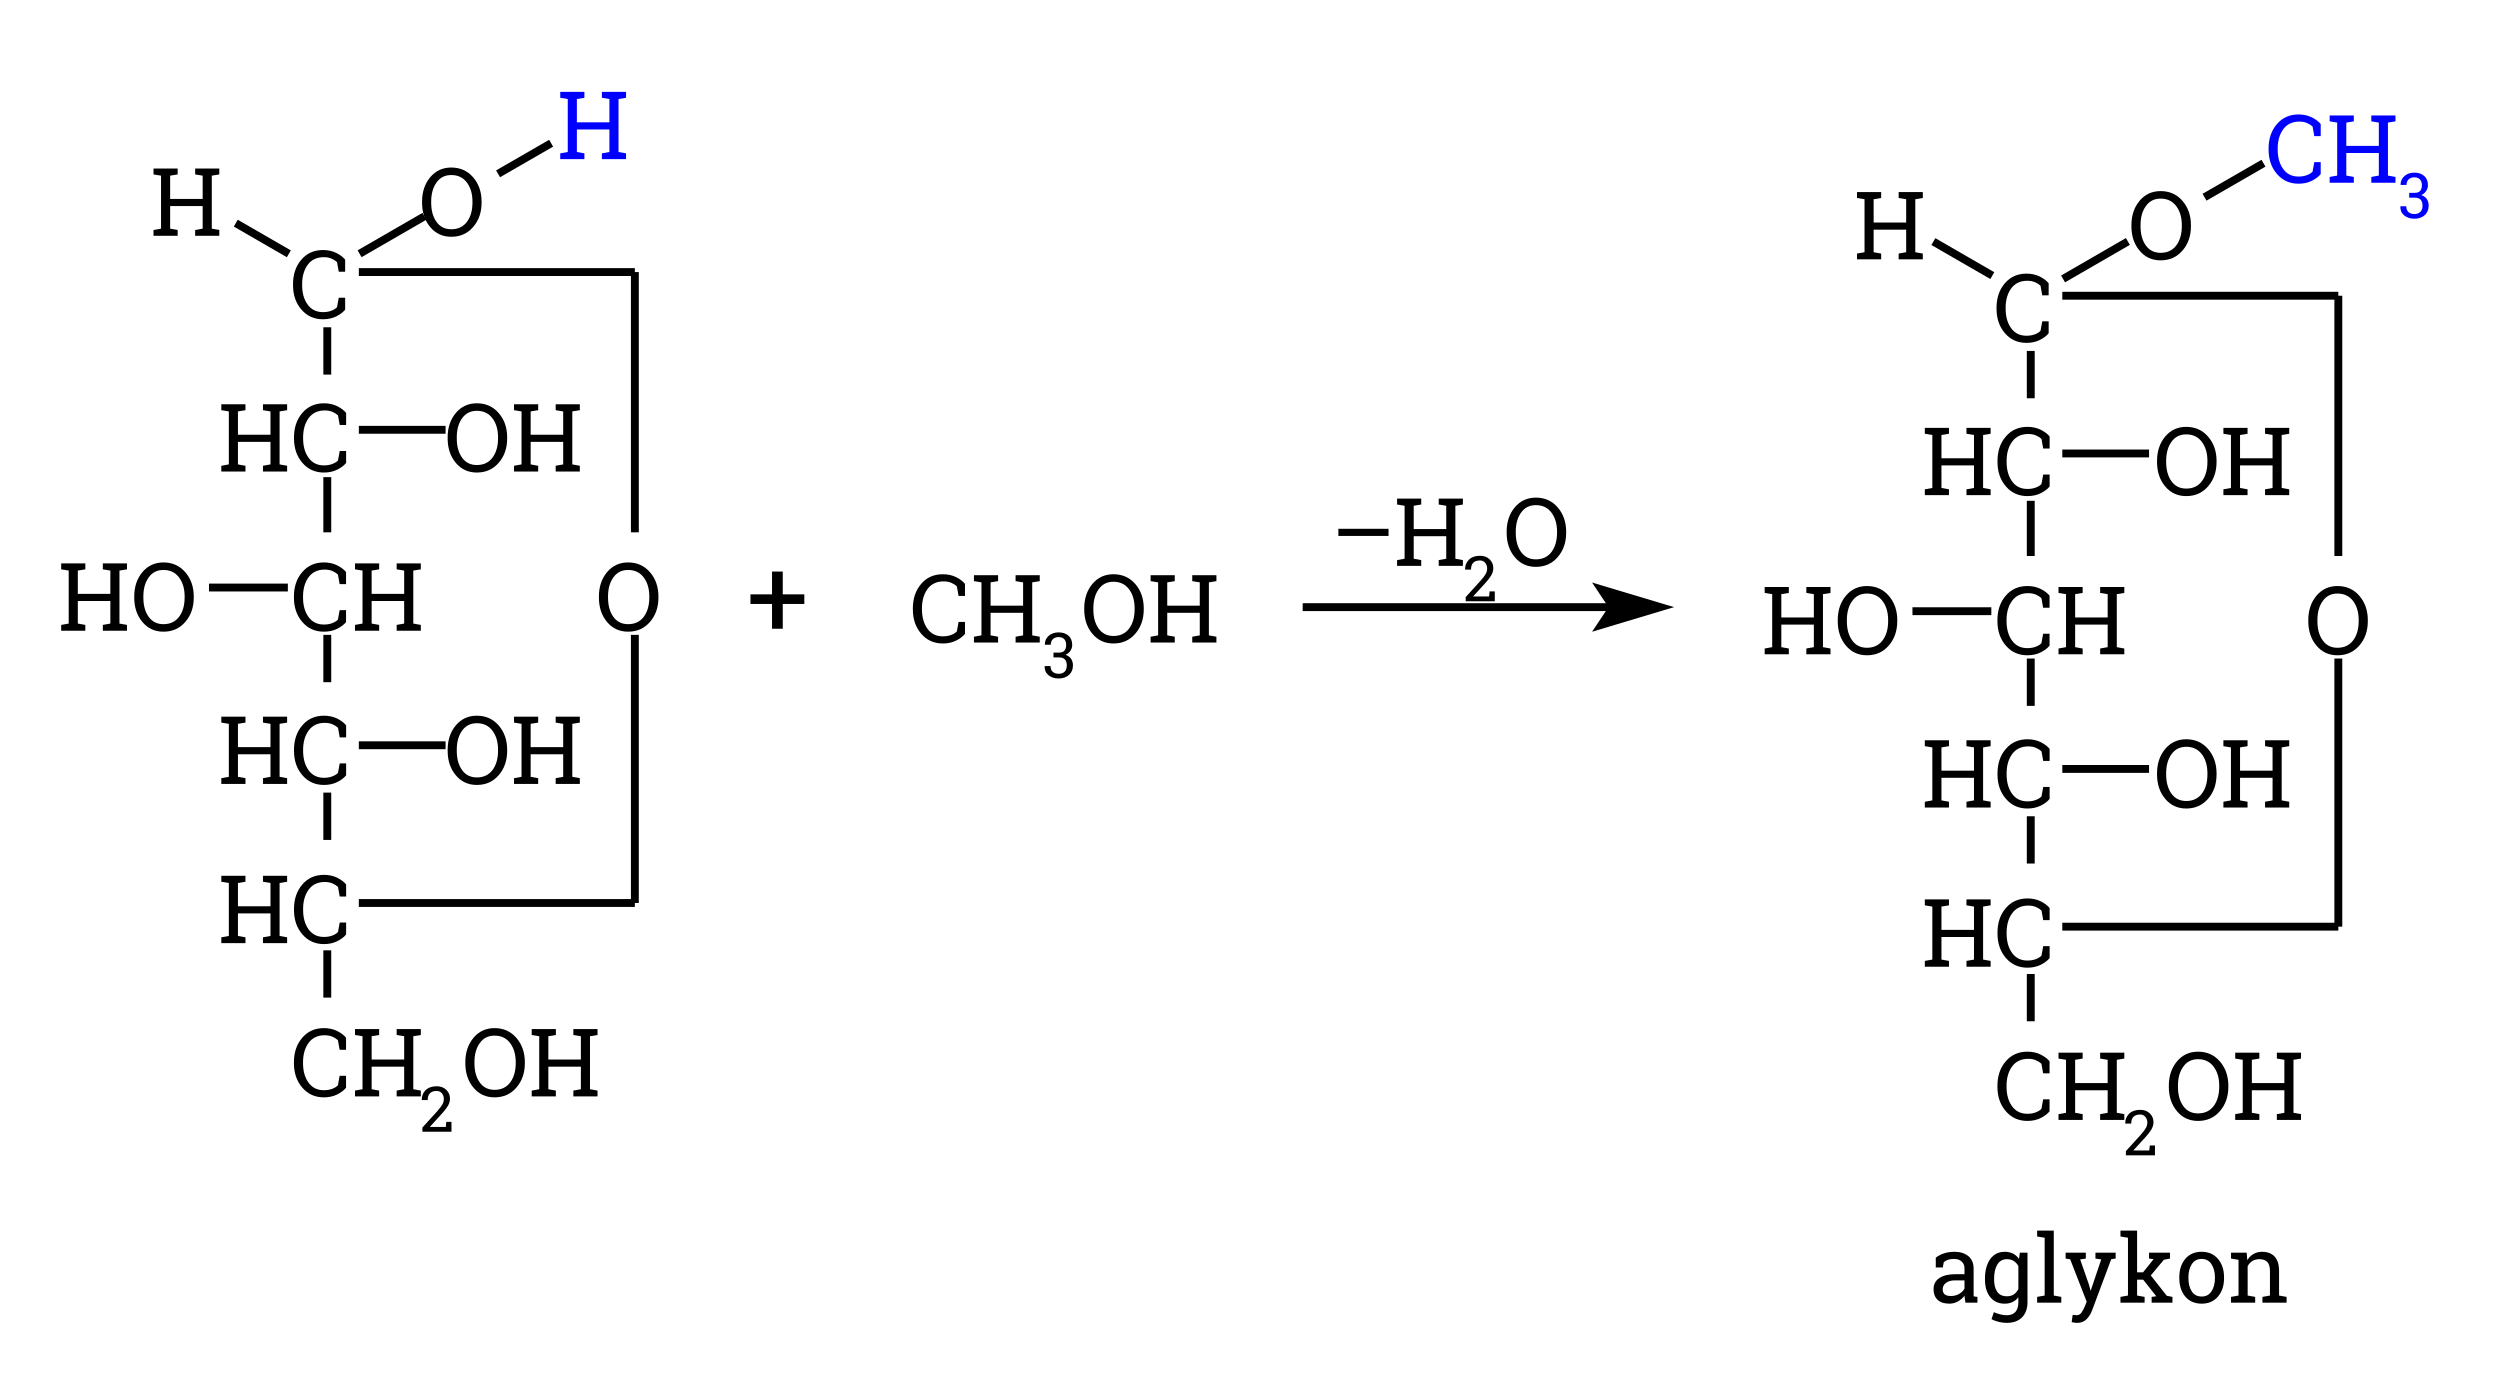 <?xml version="1.0" encoding="UTF-8"?>
<svg xmlns="http://www.w3.org/2000/svg" xmlns:xlink="http://www.w3.org/1999/xlink" width="317pt" height="176pt" viewBox="0 0 317 176" version="1.1">
<defs>
<g>
<symbol overflow="visible" id="glyph0-0">
<path style="stroke:none;" d=""/>
</symbol>
<symbol overflow="visible" id="glyph0-1">
<path style="stroke:none;" d="M 7.031 -5.906 L 6.219 -5.906 L 6 -7.125 C 5.812 -7.301 5.582 -7.445 5.312 -7.562 C 5.039 -7.684 4.711 -7.75 4.328 -7.75 C 3.441 -7.75 2.758 -7.426 2.281 -6.781 C 1.812 -6.133 1.578 -5.32 1.578 -4.344 L 1.578 -4.203 C 1.578 -3.211 1.805 -2.395 2.266 -1.75 C 2.73 -1.102 3.383 -0.781 4.219 -0.781 C 4.602 -0.781 4.953 -0.836 5.266 -0.953 C 5.586 -1.074 5.832 -1.227 6 -1.406 L 6.219 -2.609 L 7.031 -2.609 L 7.031 -1.094 C 6.781 -0.781 6.41 -0.496 5.922 -0.25 C 5.43 0 4.863 0.125 4.219 0.125 C 3.102 0.125 2.191 -0.285 1.484 -1.109 C 0.773 -1.93 0.422 -2.961 0.422 -4.203 L 0.422 -4.328 C 0.422 -5.574 0.77 -6.609 1.469 -7.422 C 2.164 -8.242 3.082 -8.656 4.219 -8.656 C 4.863 -8.656 5.43 -8.527 5.922 -8.281 C 6.41 -8.031 6.781 -7.746 7.031 -7.438 Z M 7.031 -5.906 "/>
</symbol>
<symbol overflow="visible" id="glyph0-2">
<path style="stroke:none;" d="M 0.422 -7.781 L 0.422 -8.531 L 3.484 -8.531 L 3.484 -7.781 L 2.531 -7.625 L 2.531 -4.672 L 6.656 -4.672 L 6.656 -7.625 L 5.703 -7.781 L 5.703 -8.531 L 8.766 -8.531 L 8.766 -7.781 L 7.812 -7.625 L 7.812 -0.906 L 8.766 -0.734 L 8.766 0 L 5.703 0 L 5.703 -0.734 L 6.656 -0.906 L 6.656 -3.766 L 2.531 -3.766 L 2.531 -0.906 L 3.484 -0.734 L 3.484 0 L 0.422 0 L 0.422 -0.734 L 1.375 -0.906 L 1.375 -7.625 Z M 0.422 -7.781 "/>
</symbol>
<symbol overflow="visible" id="glyph0-3">
<path style="stroke:none;" d="M 8.016 -4.203 C 8.016 -2.961 7.652 -1.93 6.938 -1.109 C 6.227 -0.285 5.305 0.125 4.172 0.125 C 3.078 0.125 2.184 -0.285 1.5 -1.109 C 0.812 -1.93 0.469 -2.961 0.469 -4.203 L 0.469 -4.328 C 0.469 -5.566 0.812 -6.598 1.5 -7.422 C 2.184 -8.242 3.078 -8.656 4.172 -8.656 C 5.305 -8.656 6.227 -8.242 6.938 -7.422 C 7.652 -6.598 8.016 -5.566 8.016 -4.328 Z M 6.859 -4.344 C 6.859 -5.332 6.617 -6.141 6.141 -6.766 C 5.672 -7.387 5.012 -7.703 4.172 -7.703 C 3.367 -7.703 2.742 -7.383 2.297 -6.75 C 1.848 -6.125 1.625 -5.32 1.625 -4.344 L 1.625 -4.203 C 1.625 -3.203 1.848 -2.387 2.297 -1.766 C 2.742 -1.141 3.367 -0.828 4.172 -0.828 C 5.023 -0.828 5.688 -1.141 6.156 -1.766 C 6.621 -2.387 6.859 -3.203 6.859 -4.203 Z M 6.859 -4.344 "/>
</symbol>
<symbol overflow="visible" id="glyph0-4">
<path style="stroke:none;" d="M 0.938 -3.797 Z M 7.531 -3.797 L 1.172 -3.797 L 1.172 -4.703 L 7.531 -4.703 Z M 7.531 -3.797 "/>
</symbol>
<symbol overflow="visible" id="glyph1-0">
<path style="stroke:none;" d=""/>
</symbol>
<symbol overflow="visible" id="glyph1-1">
<path style="stroke:none;" d="M 0.375 0 L 0.375 -0.531 L 2.25 -2.594 C 2.582 -2.965 2.805 -3.266 2.922 -3.484 C 3.035 -3.699 3.094 -3.926 3.094 -4.156 C 3.094 -4.434 3.008 -4.676 2.844 -4.875 C 2.676 -5.07 2.457 -5.172 2.188 -5.172 C 1.789 -5.172 1.496 -5.066 1.312 -4.859 C 1.133 -4.66 1.047 -4.379 1.047 -4.016 L 0.312 -4.016 L 0.297 -4.031 C 0.285 -4.52 0.445 -4.93 0.781 -5.266 C 1.121 -5.598 1.594 -5.766 2.188 -5.766 C 2.695 -5.766 3.102 -5.613 3.406 -5.312 C 3.715 -5.02 3.875 -4.645 3.875 -4.188 C 3.875 -3.875 3.777 -3.559 3.594 -3.25 C 3.406 -2.945 3.145 -2.613 2.812 -2.25 L 1.328 -0.625 L 1.328 -0.609 L 3.344 -0.609 L 3.406 -1.25 L 4.062 -1.25 L 4.062 0 Z M 0.375 0 "/>
</symbol>
<symbol overflow="visible" id="glyph1-2">
<path style="stroke:none;" d="M 1.422 -3.203 L 2.094 -3.203 C 2.434 -3.203 2.676 -3.285 2.812 -3.453 C 2.957 -3.629 3.031 -3.867 3.031 -4.172 C 3.031 -4.492 2.945 -4.738 2.781 -4.906 C 2.625 -5.082 2.387 -5.172 2.078 -5.172 C 1.773 -5.172 1.527 -5.082 1.344 -4.906 C 1.164 -4.727 1.078 -4.492 1.078 -4.203 L 0.344 -4.203 L 0.328 -4.219 C 0.316 -4.652 0.473 -5.02 0.797 -5.312 C 1.117 -5.613 1.547 -5.766 2.078 -5.766 C 2.598 -5.766 3.016 -5.621 3.328 -5.344 C 3.637 -5.07 3.797 -4.676 3.797 -4.156 C 3.797 -3.914 3.723 -3.68 3.578 -3.453 C 3.441 -3.223 3.23 -3.043 2.953 -2.922 C 3.285 -2.805 3.523 -2.629 3.672 -2.391 C 3.816 -2.148 3.891 -1.883 3.891 -1.594 C 3.891 -1.07 3.715 -0.66 3.375 -0.359 C 3.031 -0.066 2.598 0.078 2.078 0.078 C 1.555 0.078 1.121 -0.062 0.781 -0.344 C 0.445 -0.621 0.285 -1.004 0.297 -1.484 L 0.312 -1.5 L 1.047 -1.5 C 1.047 -1.195 1.133 -0.957 1.312 -0.781 C 1.496 -0.602 1.754 -0.516 2.078 -0.516 C 2.398 -0.516 2.648 -0.602 2.828 -0.781 C 3.012 -0.957 3.109 -1.223 3.109 -1.578 C 3.109 -1.918 3.023 -2.176 2.859 -2.344 C 2.703 -2.508 2.445 -2.594 2.094 -2.594 L 1.422 -2.594 Z M 1.422 -3.203 "/>
</symbol>
<symbol overflow="visible" id="glyph2-0">
<path style="stroke:none;" d=""/>
</symbol>
<symbol overflow="visible" id="glyph2-1">
<path style="stroke:none;" d="M 4.594 -5.359 L 7.328 -5.359 L 7.328 -4.141 L 4.594 -4.141 L 4.594 -1 L 3.234 -1 L 3.234 -4.141 L 0.5 -4.141 L 0.5 -5.359 L 3.234 -5.359 L 3.234 -8.25 L 4.594 -8.25 Z M 4.594 -5.359 "/>
</symbol>
<symbol overflow="visible" id="glyph3-0">
<path style="stroke:none;" d=""/>
</symbol>
<symbol overflow="visible" id="glyph3-1">
<path style="stroke:none;" d="M 4.656 0 C 4.625 -0.176 4.598 -0.332 4.578 -0.469 C 4.555 -0.602 4.539 -0.738 4.531 -0.875 C 4.312 -0.594 4.035 -0.352 3.703 -0.156 C 3.367 0.027 3.008 0.125 2.625 0.125 C 1.969 0.125 1.465 -0.035 1.125 -0.359 C 0.781 -0.68 0.609 -1.133 0.609 -1.719 C 0.609 -2.32 0.848 -2.785 1.328 -3.109 C 1.816 -3.441 2.488 -3.609 3.344 -3.609 L 4.531 -3.609 L 4.531 -4.344 C 4.531 -4.715 4.41 -5.008 4.172 -5.219 C 3.941 -5.434 3.617 -5.547 3.203 -5.547 C 2.91 -5.547 2.652 -5.508 2.438 -5.438 C 2.219 -5.363 2.039 -5.262 1.906 -5.141 L 1.781 -4.469 L 0.891 -4.469 L 0.891 -5.703 C 1.168 -5.93 1.516 -6.113 1.922 -6.25 C 2.336 -6.383 2.785 -6.453 3.266 -6.453 C 3.98 -6.453 4.566 -6.27 5.016 -5.906 C 5.461 -5.539 5.688 -5.012 5.688 -4.328 L 5.688 -1.281 C 5.688 -1.195 5.688 -1.113 5.688 -1.031 C 5.688 -0.957 5.691 -0.879 5.703 -0.797 L 6.172 -0.734 L 6.172 0 Z M 2.797 -0.844 C 3.18 -0.844 3.531 -0.93 3.844 -1.109 C 4.164 -1.293 4.395 -1.52 4.531 -1.781 L 4.531 -2.828 L 3.297 -2.828 C 2.828 -2.828 2.449 -2.715 2.172 -2.5 C 1.898 -2.281 1.766 -2.012 1.766 -1.703 C 1.766 -1.422 1.848 -1.207 2.016 -1.062 C 2.191 -0.914 2.453 -0.844 2.797 -0.844 Z M 2.797 -0.844 "/>
</symbol>
<symbol overflow="visible" id="glyph3-2">
<path style="stroke:none;" d="M 0.531 -3.047 C 0.531 -4.066 0.75 -4.891 1.188 -5.516 C 1.633 -6.137 2.254 -6.453 3.047 -6.453 C 3.441 -6.453 3.789 -6.371 4.094 -6.219 C 4.395 -6.062 4.645 -5.836 4.844 -5.547 L 4.953 -6.344 L 5.922 -6.344 L 5.922 -0.078 C 5.922 0.742 5.691 1.391 5.234 1.859 C 4.773 2.324 4.121 2.562 3.281 2.562 C 2.977 2.562 2.648 2.52 2.297 2.438 C 1.941 2.352 1.629 2.238 1.359 2.094 L 1.656 1.203 C 1.871 1.305 2.129 1.395 2.422 1.469 C 2.711 1.551 3 1.594 3.281 1.594 C 3.789 1.594 4.164 1.445 4.406 1.156 C 4.645 0.863 4.766 0.449 4.766 -0.078 L 4.766 -0.688 C 4.555 -0.414 4.305 -0.211 4.016 -0.078 C 3.734 0.055 3.402 0.125 3.031 0.125 C 2.25 0.125 1.633 -0.156 1.188 -0.719 C 0.75 -1.277 0.531 -2.02 0.531 -2.938 Z M 1.688 -2.938 C 1.688 -2.289 1.816 -1.773 2.078 -1.391 C 2.348 -1.004 2.758 -0.812 3.312 -0.812 C 3.664 -0.812 3.957 -0.891 4.188 -1.047 C 4.426 -1.211 4.617 -1.438 4.766 -1.719 L 4.766 -4.641 C 4.617 -4.91 4.426 -5.125 4.188 -5.281 C 3.945 -5.434 3.66 -5.516 3.328 -5.516 C 2.773 -5.516 2.363 -5.285 2.094 -4.828 C 1.82 -4.367 1.688 -3.773 1.688 -3.047 Z M 1.688 -2.938 "/>
</symbol>
<symbol overflow="visible" id="glyph3-3">
<path style="stroke:none;" d="M 0.359 -8.391 L 0.359 -9.141 L 2.469 -9.141 L 2.469 -0.906 L 3.422 -0.734 L 3.422 0 L 0.359 0 L 0.359 -0.734 L 1.312 -0.906 L 1.312 -8.234 Z M 0.359 -8.391 "/>
</symbol>
<symbol overflow="visible" id="glyph3-4">
<path style="stroke:none;" d="M 6.547 -5.594 L 5.984 -5.516 L 3.562 0.969 C 3.406 1.395 3.176 1.766 2.875 2.078 C 2.57 2.398 2.164 2.562 1.656 2.562 C 1.57 2.562 1.457 2.551 1.312 2.531 C 1.164 2.508 1.051 2.488 0.969 2.469 L 1.094 1.562 C 1.07 1.551 1.141 1.551 1.297 1.562 C 1.461 1.582 1.566 1.594 1.609 1.594 C 1.848 1.594 2.047 1.48 2.203 1.266 C 2.355 1.055 2.492 0.809 2.609 0.531 L 2.875 -0.125 L 0.781 -5.5 L 0.203 -5.594 L 0.203 -6.344 L 2.766 -6.344 L 2.766 -5.594 L 2.047 -5.484 L 3.141 -2.344 L 3.359 -1.547 L 3.391 -1.547 L 4.719 -5.484 L 3.984 -5.594 L 3.984 -6.344 L 6.547 -6.344 Z M 6.547 -5.594 "/>
</symbol>
<symbol overflow="visible" id="glyph3-5">
<path style="stroke:none;" d="M 0.359 -8.391 L 0.359 -9.141 L 2.469 -9.141 L 2.469 -3.844 L 3.219 -3.844 L 4.562 -5.516 L 3.984 -5.594 L 3.984 -6.344 L 6.641 -6.344 L 6.641 -5.594 L 5.859 -5.438 L 4.203 -3.453 L 6.234 -0.875 L 6.953 -0.734 L 6.953 0 L 4.312 0 L 4.312 -0.734 L 4.906 -0.812 L 3.234 -2.922 L 2.469 -2.922 L 2.469 -0.906 L 3.422 -0.734 L 3.422 0 L 0.359 0 L 0.359 -0.734 L 1.312 -0.906 L 1.312 -8.234 Z M 0.359 -8.391 "/>
</symbol>
<symbol overflow="visible" id="glyph3-6">
<path style="stroke:none;" d="M 0.531 -3.234 C 0.531 -4.168 0.781 -4.941 1.281 -5.547 C 1.789 -6.148 2.484 -6.453 3.359 -6.453 C 4.23 -6.453 4.926 -6.148 5.438 -5.547 C 5.945 -4.941 6.203 -4.168 6.203 -3.234 L 6.203 -3.094 C 6.203 -2.156 5.945 -1.383 5.438 -0.781 C 4.926 -0.176 4.238 0.125 3.375 0.125 C 2.488 0.125 1.789 -0.176 1.281 -0.781 C 0.781 -1.383 0.531 -2.156 0.531 -3.094 Z M 1.688 -3.094 C 1.688 -2.426 1.828 -1.871 2.109 -1.438 C 2.387 -1 2.812 -0.781 3.375 -0.781 C 3.914 -0.781 4.328 -1 4.609 -1.438 C 4.898 -1.871 5.047 -2.426 5.047 -3.094 L 5.047 -3.234 C 5.047 -3.887 4.898 -4.438 4.609 -4.875 C 4.328 -5.32 3.91 -5.547 3.359 -5.547 C 2.805 -5.547 2.387 -5.32 2.109 -4.875 C 1.828 -4.438 1.688 -3.887 1.688 -3.234 Z M 1.688 -3.094 "/>
</symbol>
<symbol overflow="visible" id="glyph3-7">
<path style="stroke:none;" d="M 0.359 -0.734 L 1.312 -0.906 L 1.312 -5.438 L 0.359 -5.594 L 0.359 -6.344 L 2.344 -6.344 L 2.422 -5.391 C 2.629 -5.73 2.891 -5.992 3.203 -6.172 C 3.523 -6.355 3.891 -6.453 4.297 -6.453 C 4.98 -6.453 5.516 -6.246 5.891 -5.844 C 6.262 -5.445 6.453 -4.832 6.453 -4 L 6.453 -0.906 L 7.406 -0.734 L 7.406 0 L 4.344 0 L 4.344 -0.734 L 5.297 -0.906 L 5.297 -3.984 C 5.297 -4.535 5.184 -4.926 4.969 -5.156 C 4.75 -5.395 4.41 -5.516 3.953 -5.516 C 3.617 -5.516 3.32 -5.434 3.062 -5.281 C 2.812 -5.125 2.613 -4.902 2.469 -4.625 L 2.469 -0.906 L 3.422 -0.734 L 3.422 0 L 0.359 0 Z M 0.359 -0.734 "/>
</symbol>
</g>
</defs>
<g id="surface1">
<path style="fill:none;stroke-width:1;stroke-linecap:butt;stroke-linejoin:round;stroke:rgb(0%,0%,0%);stroke-opacity:1;stroke-miterlimit:10;" d="M 80.5 95.5 L 80.5 61.5 " transform="matrix(1,0,0,-1,0,176)"/>
<path style="fill:none;stroke-width:1;stroke-linecap:butt;stroke-linejoin:round;stroke:rgb(0%,0%,0%);stroke-opacity:1;stroke-miterlimit:10;" d="M 45.594 143.824 L 53.812 148.57 " transform="matrix(1,0,0,-1,0,176)"/>
<path style="fill:none;stroke-width:1;stroke-linecap:butt;stroke-linejoin:round;stroke:rgb(0%,0%,0%);stroke-opacity:1;stroke-miterlimit:10;" d="M 41.5 115.5 L 41.5 108.5 " transform="matrix(1,0,0,-1,0,176)"/>
<path style="fill:none;stroke-width:1;stroke-linecap:butt;stroke-linejoin:round;stroke:rgb(0%,0%,0%);stroke-opacity:1;stroke-miterlimit:10;" d="M 36.625 143.816 L 29.898 147.703 " transform="matrix(1,0,0,-1,0,176)"/>
<path style="fill:none;stroke-width:1;stroke-linecap:butt;stroke-linejoin:round;stroke:rgb(0%,0%,0%);stroke-opacity:1;stroke-miterlimit:10;" d="M 45.5 61.5 L 80.5 61.5 " transform="matrix(1,0,0,-1,0,176)"/>
<path style="fill:none;stroke-width:1;stroke-linecap:butt;stroke-linejoin:round;stroke:rgb(0%,0%,0%);stroke-opacity:1;stroke-miterlimit:10;" d="M 36.5 101.5 L 26.5 101.5 " transform="matrix(1,0,0,-1,0,176)"/>
<path style="fill:none;stroke-width:1;stroke-linecap:butt;stroke-linejoin:round;stroke:rgb(0%,0%,0%);stroke-opacity:1;stroke-miterlimit:10;" d="M 41.5 134.5 L 41.5 128.5 " transform="matrix(1,0,0,-1,0,176)"/>
<path style="fill:none;stroke-width:1;stroke-linecap:butt;stroke-linejoin:round;stroke:rgb(0%,0%,0%);stroke-opacity:1;stroke-miterlimit:10;" d="M 63.156 153.961 L 69.883 157.84 " transform="matrix(1,0,0,-1,0,176)"/>
<path style="fill:none;stroke-width:1;stroke-linecap:butt;stroke-linejoin:round;stroke:rgb(0%,0%,0%);stroke-opacity:1;stroke-miterlimit:10;" d="M 41.5 75.5 L 41.5 69.5 " transform="matrix(1,0,0,-1,0,176)"/>
<path style="fill:none;stroke-width:1;stroke-linecap:butt;stroke-linejoin:round;stroke:rgb(0%,0%,0%);stroke-opacity:1;stroke-miterlimit:10;" d="M 41.5 55.5 L 41.5 49.5 " transform="matrix(1,0,0,-1,0,176)"/>
<path style="fill:none;stroke-width:1;stroke-linecap:butt;stroke-linejoin:round;stroke:rgb(0%,0%,0%);stroke-opacity:1;stroke-miterlimit:10;" d="M 45.5 81.5 L 56.5 81.5 " transform="matrix(1,0,0,-1,0,176)"/>
<path style="fill:none;stroke-width:1;stroke-linecap:butt;stroke-linejoin:round;stroke:rgb(0%,0%,0%);stroke-opacity:1;stroke-miterlimit:10;" d="M 45.5 121.5 L 56.5 121.5 " transform="matrix(1,0,0,-1,0,176)"/>
<path style="fill:none;stroke-width:1;stroke-linecap:butt;stroke-linejoin:round;stroke:rgb(0%,0%,0%);stroke-opacity:1;stroke-miterlimit:10;" d="M 41.5 95.5 L 41.5 89.5 " transform="matrix(1,0,0,-1,0,176)"/>
<path style="fill:none;stroke-width:1;stroke-linecap:butt;stroke-linejoin:round;stroke:rgb(0%,0%,0%);stroke-opacity:1;stroke-miterlimit:10;" d="M 80.5 141.5 L 80.5 108.5 " transform="matrix(1,0,0,-1,0,176)"/>
<path style="fill:none;stroke-width:1;stroke-linecap:butt;stroke-linejoin:round;stroke:rgb(0%,0%,0%);stroke-opacity:1;stroke-miterlimit:10;" d="M 45.5 141.5 L 80.5 141.5 " transform="matrix(1,0,0,-1,0,176)"/>
<g style="fill:rgb(0%,0%,0%);fill-opacity:1;">
  <use xlink:href="#glyph0-1" x="36.848" y="139.02"/>
</g>
<g style="fill:rgb(0%,0%,0%);fill-opacity:1;">
  <use xlink:href="#glyph0-2" x="44.593" y="139.02"/>
</g>
<g style="fill:rgb(0%,0%,0%);fill-opacity:1;">
  <use xlink:href="#glyph1-1" x="53.184" y="143.504"/>
</g>
<g style="fill:rgb(0%,0%,0%);fill-opacity:1;">
  <use xlink:href="#glyph0-3" x="58.535" y="139.02"/>
</g>
<g style="fill:rgb(0%,0%,0%);fill-opacity:1;">
  <use xlink:href="#glyph0-2" x="66.999" y="139.02"/>
</g>
<g style="fill:rgb(0%,0%,0%);fill-opacity:1;">
  <use xlink:href="#glyph0-2" x="19.043" y="29.898"/>
</g>
<g style="fill:rgb(0%,0%,0%);fill-opacity:1;">
  <use xlink:href="#glyph0-3" x="53.05" y="29.898"/>
</g>
<g style="fill:rgb(0%,0%,0%);fill-opacity:1;">
  <use xlink:href="#glyph0-3" x="56.293" y="59.793"/>
</g>
<g style="fill:rgb(0%,0%,0%);fill-opacity:1;">
  <use xlink:href="#glyph0-2" x="64.756" y="59.793"/>
</g>
<g style="fill:rgb(0%,0%,0%);fill-opacity:1;">
  <use xlink:href="#glyph0-2" x="7.336" y="79.973"/>
</g>
<g style="fill:rgb(0%,0%,0%);fill-opacity:1;">
  <use xlink:href="#glyph0-3" x="16.553" y="79.973"/>
</g>
<g style="fill:rgb(0%,0%,0%);fill-opacity:1;">
  <use xlink:href="#glyph0-3" x="56.293" y="99.406"/>
</g>
<g style="fill:rgb(0%,0%,0%);fill-opacity:1;">
  <use xlink:href="#glyph0-2" x="64.756" y="99.406"/>
</g>
<g style="fill:rgb(0%,0%,0%);fill-opacity:1;">
  <use xlink:href="#glyph0-3" x="75.473" y="79.973"/>
</g>
<g style="fill:rgb(0%,0%,100%);fill-opacity:1;">
  <use xlink:href="#glyph0-2" x="70.617" y="20.18"/>
</g>
<g style="fill:rgb(0%,0%,0%);fill-opacity:1;">
  <use xlink:href="#glyph0-1" x="36.734" y="40.359"/>
</g>
<g style="fill:rgb(0%,0%,0%);fill-opacity:1;">
  <use xlink:href="#glyph0-2" x="27.641" y="59.793"/>
</g>
<g style="fill:rgb(0%,0%,0%);fill-opacity:1;">
  <use xlink:href="#glyph0-1" x="36.857" y="59.793"/>
</g>
<g style="fill:rgb(0%,0%,0%);fill-opacity:1;">
  <use xlink:href="#glyph0-1" x="36.848" y="79.973"/>
</g>
<g style="fill:rgb(0%,0%,0%);fill-opacity:1;">
  <use xlink:href="#glyph0-2" x="44.593" y="79.973"/>
</g>
<g style="fill:rgb(0%,0%,0%);fill-opacity:1;">
  <use xlink:href="#glyph0-2" x="27.641" y="99.406"/>
</g>
<g style="fill:rgb(0%,0%,0%);fill-opacity:1;">
  <use xlink:href="#glyph0-1" x="36.857" y="99.406"/>
</g>
<g style="fill:rgb(0%,0%,0%);fill-opacity:1;">
  <use xlink:href="#glyph0-2" x="27.641" y="119.586"/>
</g>
<g style="fill:rgb(0%,0%,0%);fill-opacity:1;">
  <use xlink:href="#glyph0-1" x="36.857" y="119.586"/>
</g>
<g style="fill:rgb(0%,0%,0%);fill-opacity:1;">
  <use xlink:href="#glyph2-1" x="94.66" y="80.723"/>
</g>
<g style="fill:rgb(0%,0%,0%);fill-opacity:1;">
  <use xlink:href="#glyph0-1" x="115.328" y="81.469"/>
</g>
<g style="fill:rgb(0%,0%,0%);fill-opacity:1;">
  <use xlink:href="#glyph0-2" x="123.074" y="81.469"/>
</g>
<g style="fill:rgb(0%,0%,0%);fill-opacity:1;">
  <use xlink:href="#glyph1-2" x="132.16" y="85.953"/>
</g>
<g style="fill:rgb(0%,0%,0%);fill-opacity:1;">
  <use xlink:href="#glyph0-3" x="137.012" y="81.469"/>
</g>
<g style="fill:rgb(0%,0%,0%);fill-opacity:1;">
  <use xlink:href="#glyph0-2" x="145.475" y="81.469"/>
</g>
<path style="fill:none;stroke-width:1;stroke-linecap:butt;stroke-linejoin:round;stroke:rgb(0%,0%,0%);stroke-opacity:1;stroke-miterlimit:10;" d="M 165.18 99.016 C 178.305 99.016 191.43 99.016 204.555 99.016 " transform="matrix(1,0,0,-1,0,176)"/>
<path style="fill-rule:evenodd;fill:rgb(0%,0%,0%);fill-opacity:1;stroke-width:1;stroke-linecap:butt;stroke-linejoin:miter;stroke:rgb(0%,0%,0%);stroke-opacity:1;stroke-miterlimit:10;" d="M 210.535 99.016 L 203.059 101.258 L 204.555 99.016 L 203.059 96.773 Z M 210.535 99.016 " transform="matrix(1,0,0,-1,0,176)"/>
<path style="fill:none;stroke-width:1;stroke-linecap:butt;stroke-linejoin:round;stroke:rgb(0%,0%,0%);stroke-opacity:1;stroke-miterlimit:10;" d="M 261.5 78.5 L 272.5 78.5 " transform="matrix(1,0,0,-1,0,176)"/>
<path style="fill:none;stroke-width:1;stroke-linecap:butt;stroke-linejoin:round;stroke:rgb(0%,0%,0%);stroke-opacity:1;stroke-miterlimit:10;" d="M 261.5 58.5 L 296.5 58.5 " transform="matrix(1,0,0,-1,0,176)"/>
<path style="fill:none;stroke-width:1;stroke-linecap:butt;stroke-linejoin:round;stroke:rgb(0%,0%,0%);stroke-opacity:1;stroke-miterlimit:10;" d="M 261.598 140.633 L 269.816 145.383 " transform="matrix(1,0,0,-1,0,176)"/>
<path style="fill:none;stroke-width:1;stroke-linecap:butt;stroke-linejoin:round;stroke:rgb(0%,0%,0%);stroke-opacity:1;stroke-miterlimit:10;" d="M 261.5 138.5 L 296.5 138.5 " transform="matrix(1,0,0,-1,0,176)"/>
<path style="fill:none;stroke-width:1;stroke-linecap:butt;stroke-linejoin:round;stroke:rgb(0%,0%,0%);stroke-opacity:1;stroke-miterlimit:10;" d="M 261.5 118.5 L 272.5 118.5 " transform="matrix(1,0,0,-1,0,176)"/>
<path style="fill:none;stroke-width:1;stroke-linecap:butt;stroke-linejoin:round;stroke:rgb(0%,0%,0%);stroke-opacity:1;stroke-miterlimit:10;" d="M 257.5 72.5 L 257.5 66.5 " transform="matrix(1,0,0,-1,0,176)"/>
<path style="fill:none;stroke-width:1;stroke-linecap:butt;stroke-linejoin:round;stroke:rgb(0%,0%,0%);stroke-opacity:1;stroke-miterlimit:10;" d="M 252.5 98.5 L 242.5 98.5 " transform="matrix(1,0,0,-1,0,176)"/>
<path style="fill:none;stroke-width:1;stroke-linecap:butt;stroke-linejoin:round;stroke:rgb(0%,0%,0%);stroke-opacity:1;stroke-miterlimit:10;" d="M 257.5 112.5 L 257.5 105.5 " transform="matrix(1,0,0,-1,0,176)"/>
<path style="fill:none;stroke-width:1;stroke-linecap:butt;stroke-linejoin:round;stroke:rgb(0%,0%,0%);stroke-opacity:1;stroke-miterlimit:10;" d="M 279.535 150.992 L 287.008 155.305 " transform="matrix(1,0,0,-1,0,176)"/>
<path style="fill:none;stroke-width:1;stroke-linecap:butt;stroke-linejoin:round;stroke:rgb(0%,0%,0%);stroke-opacity:1;stroke-miterlimit:10;" d="M 257.5 92.5 L 257.5 86.5 " transform="matrix(1,0,0,-1,0,176)"/>
<path style="fill:none;stroke-width:1;stroke-linecap:butt;stroke-linejoin:round;stroke:rgb(0%,0%,0%);stroke-opacity:1;stroke-miterlimit:10;" d="M 257.5 52.5 L 257.5 46.5 " transform="matrix(1,0,0,-1,0,176)"/>
<path style="fill:none;stroke-width:1;stroke-linecap:butt;stroke-linejoin:round;stroke:rgb(0%,0%,0%);stroke-opacity:1;stroke-miterlimit:10;" d="M 257.5 131.5 L 257.5 125.5 " transform="matrix(1,0,0,-1,0,176)"/>
<path style="fill:none;stroke-width:1;stroke-linecap:butt;stroke-linejoin:round;stroke:rgb(0%,0%,0%);stroke-opacity:1;stroke-miterlimit:10;" d="M 296.5 92.5 L 296.5 58.5 " transform="matrix(1,0,0,-1,0,176)"/>
<path style="fill:none;stroke-width:1;stroke-linecap:butt;stroke-linejoin:round;stroke:rgb(0%,0%,0%);stroke-opacity:1;stroke-miterlimit:10;" d="M 252.625 141.051 L 245.152 145.367 " transform="matrix(1,0,0,-1,0,176)"/>
<path style="fill:none;stroke-width:1;stroke-linecap:butt;stroke-linejoin:round;stroke:rgb(0%,0%,0%);stroke-opacity:1;stroke-miterlimit:10;" d="M 296.5 138.5 L 296.5 105.5 " transform="matrix(1,0,0,-1,0,176)"/>
<g style="fill:rgb(0%,0%,0%);fill-opacity:1;">
  <use xlink:href="#glyph0-1" x="252.852" y="142.008"/>
</g>
<g style="fill:rgb(0%,0%,0%);fill-opacity:1;">
  <use xlink:href="#glyph0-2" x="260.597" y="142.008"/>
</g>
<g style="fill:rgb(0%,0%,0%);fill-opacity:1;">
  <use xlink:href="#glyph1-1" x="269.188" y="146.492"/>
</g>
<g style="fill:rgb(0%,0%,0%);fill-opacity:1;">
  <use xlink:href="#glyph0-3" x="274.539" y="142.008"/>
</g>
<g style="fill:rgb(0%,0%,0%);fill-opacity:1;">
  <use xlink:href="#glyph0-2" x="283.002" y="142.008"/>
</g>
<g style="fill:rgb(0%,0%,0%);fill-opacity:1;">
  <use xlink:href="#glyph0-1" x="252.738" y="43.352"/>
</g>
<g style="fill:rgb(0%,0%,0%);fill-opacity:1;">
  <use xlink:href="#glyph0-2" x="235.047" y="32.887"/>
</g>
<g style="fill:rgb(0%,0%,0%);fill-opacity:1;">
  <use xlink:href="#glyph0-3" x="269.795" y="32.887"/>
</g>
<g style="fill:rgb(0%,0%,0%);fill-opacity:1;">
  <use xlink:href="#glyph0-3" x="273.043" y="62.781"/>
</g>
<g style="fill:rgb(0%,0%,0%);fill-opacity:1;">
  <use xlink:href="#glyph0-2" x="281.506" y="62.781"/>
</g>
<g style="fill:rgb(0%,0%,0%);fill-opacity:1;">
  <use xlink:href="#glyph0-2" x="223.34" y="82.965"/>
</g>
<g style="fill:rgb(0%,0%,0%);fill-opacity:1;">
  <use xlink:href="#glyph0-3" x="232.557" y="82.965"/>
</g>
<g style="fill:rgb(0%,0%,0%);fill-opacity:1;">
  <use xlink:href="#glyph0-3" x="273.043" y="102.395"/>
</g>
<g style="fill:rgb(0%,0%,0%);fill-opacity:1;">
  <use xlink:href="#glyph0-2" x="281.506" y="102.395"/>
</g>
<g style="fill:rgb(0%,0%,0%);fill-opacity:1;">
  <use xlink:href="#glyph0-3" x="292.223" y="82.965"/>
</g>
<g style="fill:rgb(0%,0%,0%);fill-opacity:1;">
  <use xlink:href="#glyph0-2" x="243.645" y="62.781"/>
</g>
<g style="fill:rgb(0%,0%,0%);fill-opacity:1;">
  <use xlink:href="#glyph0-1" x="252.861" y="62.781"/>
</g>
<g style="fill:rgb(0%,0%,0%);fill-opacity:1;">
  <use xlink:href="#glyph0-1" x="252.852" y="82.965"/>
</g>
<g style="fill:rgb(0%,0%,0%);fill-opacity:1;">
  <use xlink:href="#glyph0-2" x="260.597" y="82.965"/>
</g>
<g style="fill:rgb(0%,0%,0%);fill-opacity:1;">
  <use xlink:href="#glyph0-2" x="243.645" y="102.395"/>
</g>
<g style="fill:rgb(0%,0%,0%);fill-opacity:1;">
  <use xlink:href="#glyph0-1" x="252.861" y="102.395"/>
</g>
<g style="fill:rgb(0%,0%,0%);fill-opacity:1;">
  <use xlink:href="#glyph0-2" x="243.645" y="122.578"/>
</g>
<g style="fill:rgb(0%,0%,0%);fill-opacity:1;">
  <use xlink:href="#glyph0-1" x="252.861" y="122.578"/>
</g>
<g style="fill:rgb(0%,0%,100%);fill-opacity:1;">
  <use xlink:href="#glyph0-1" x="287.234" y="23.168"/>
</g>
<g style="fill:rgb(0%,0%,100%);fill-opacity:1;">
  <use xlink:href="#glyph0-2" x="294.98" y="23.168"/>
</g>
<g style="fill:rgb(0%,0%,100%);fill-opacity:1;">
  <use xlink:href="#glyph1-2" x="304.066" y="27.656"/>
</g>
<g style="fill:rgb(0%,0%,0%);fill-opacity:1;">
  <use xlink:href="#glyph0-4" x="168.535" y="71.754"/>
</g>
<g style="fill:rgb(0%,0%,0%);fill-opacity:1;">
  <use xlink:href="#glyph0-2" x="176.728" y="71.754"/>
</g>
<g style="fill:rgb(0%,0%,0%);fill-opacity:1;">
  <use xlink:href="#glyph1-1" x="185.477" y="76.238"/>
</g>
<g style="fill:rgb(0%,0%,0%);fill-opacity:1;">
  <use xlink:href="#glyph0-3" x="190.574" y="71.754"/>
</g>
<g style="fill:rgb(0%,0%,0%);fill-opacity:1;">
  <use xlink:href="#glyph3-1" x="244.566" y="165.18"/>
</g>
<g style="fill:rgb(0%,0%,0%);fill-opacity:1;">
  <use xlink:href="#glyph3-2" x="251.164" y="165.18"/>
</g>
<g style="fill:rgb(0%,0%,0%);fill-opacity:1;">
  <use xlink:href="#glyph3-3" x="257.95" y="165.18"/>
</g>
<g style="fill:rgb(0%,0%,0%);fill-opacity:1;">
  <use xlink:href="#glyph3-4" x="261.718" y="165.18"/>
</g>
<g style="fill:rgb(0%,0%,0%);fill-opacity:1;">
  <use xlink:href="#glyph3-5" x="268.515" y="165.18"/>
</g>
<g style="fill:rgb(0%,0%,0%);fill-opacity:1;">
  <use xlink:href="#glyph3-6" x="275.806" y="165.18"/>
</g>
<g style="fill:rgb(0%,0%,0%);fill-opacity:1;">
  <use xlink:href="#glyph3-7" x="282.533" y="165.18"/>
</g>
</g>
</svg>
